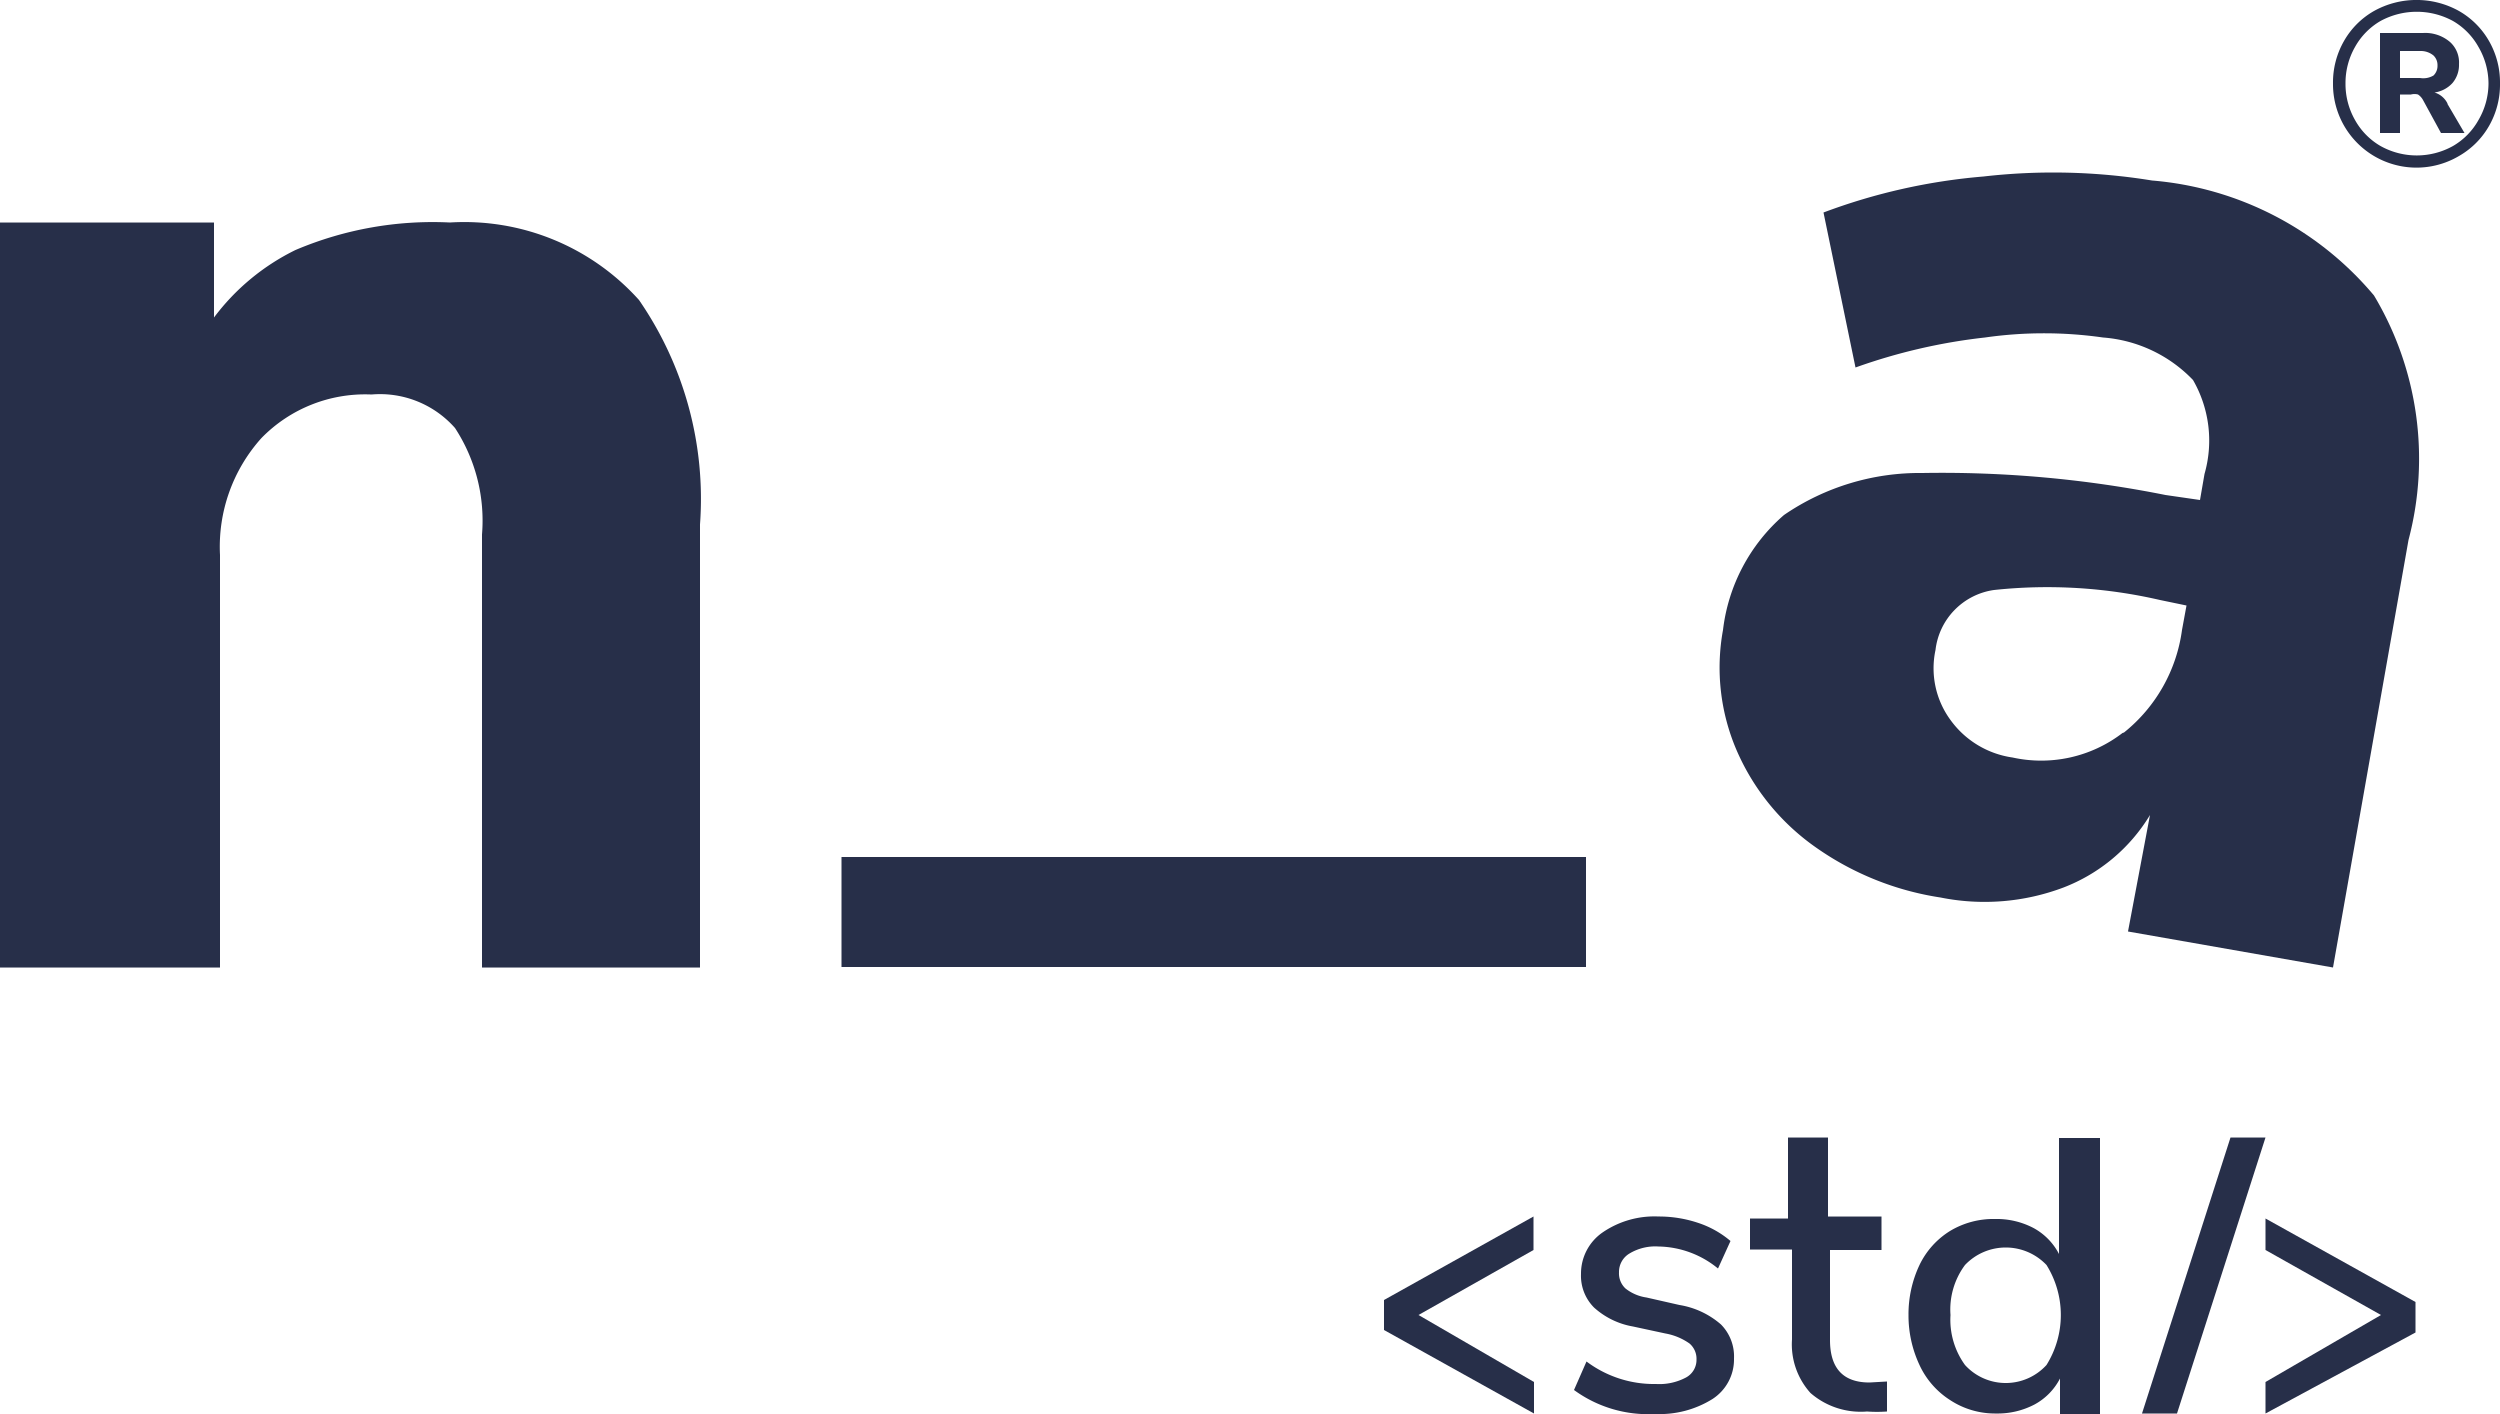 <svg xmlns="http://www.w3.org/2000/svg" viewBox="0 0 250 141.41"><defs><style>.cls-1{fill:#272f49;}</style></defs><title>logoNomada</title><g id="Capa_2" data-name="Capa 2"><g id="Capa_1-2" data-name="Capa 1"><g id="Capa_1-2-2" data-name="Capa 1-2"><path class="cls-1" d="M63.9,30A35,35,0,0,1,70,52.45v44.3H48.2V53.45A16.92,16.92,0,0,0,45.5,42.8a10,10,0,0,0-8.35-3.35,14.48,14.48,0,0,0-11,4.35A16.25,16.25,0,0,0,22,55.5V96.75H0V22.25H21.4v9.5A22.59,22.59,0,0,1,29.55,25,35.14,35.14,0,0,1,45,22.25,23.47,23.47,0,0,1,63.9,30Z"/><path class="cls-1" d="M237.4,29.55A31.79,31.79,0,0,1,240.85,54L233.3,96.75l-20.5-3.6L215,81.5a17.42,17.42,0,0,1-8.65,7.25,22.34,22.34,0,0,1-12.3,1,29.26,29.26,0,0,1-12.45-5A23,23,0,0,1,173.65,75a20.91,20.91,0,0,1-1.35-12,18,18,0,0,1,6.1-11.5,24,24,0,0,1,13.85-4.2,114,114,0,0,1,24.3,2.2L220,50l.45-2.6A12.12,12.12,0,0,0,219.3,38a13.91,13.91,0,0,0-9-4.25,41.65,41.65,0,0,0-11.8,0,57,57,0,0,0-12.95,3l-3.2-15.5a59.44,59.44,0,0,1,16-3.6,61.36,61.36,0,0,1,16.85.4A32.45,32.45,0,0,1,237.4,29.55Zm-25,43.7A15.85,15.85,0,0,0,218.2,63l.45-2.45L216,60a50.09,50.09,0,0,0-16.6-1,6.86,6.86,0,0,0-5.85,6,8.74,8.74,0,0,0,1.5,7,9.27,9.27,0,0,0,6.2,3.75,13.34,13.34,0,0,0,11-2.45Z"/><path class="cls-1" d="M245.9,1.1a8.07,8.07,0,0,1,3,3A8.32,8.32,0,0,1,250,8.35a8.32,8.32,0,0,1-1.1,4.25,8.07,8.07,0,0,1-3,3,8.35,8.35,0,0,1-12.6-7.25,8.32,8.32,0,0,1,1.1-4.25,8,8,0,0,1,3-3A8.74,8.74,0,0,1,245.9,1.1Zm-.6,13.5a6.85,6.85,0,0,0,2.55-2.6,7.28,7.28,0,0,0,1-3.65,7.28,7.28,0,0,0-1-3.65,6.85,6.85,0,0,0-2.55-2.6,7.58,7.58,0,0,0-7.25,0,6.85,6.85,0,0,0-2.55,2.6,7.28,7.28,0,0,0-.95,3.65A7.28,7.28,0,0,0,235.5,12a6.85,6.85,0,0,0,2.55,2.6A7.43,7.43,0,0,0,245.3,14.6Zm-.55-4.2,1.7,2.9H244.1L242.3,10a1.55,1.55,0,0,0-.5-.55,1.38,1.38,0,0,0-.7,0H240V13.3h-2V3.3h4.3a3.8,3.8,0,0,1,2.7.9,2.74,2.74,0,0,1,.9,2.2,2.8,2.8,0,0,1-.65,1.9,3,3,0,0,1-1.8.95,2.12,2.12,0,0,1,1.3,1.1Zm-1.4-2.85a1.33,1.33,0,0,0,.4-1,1.33,1.33,0,0,0-.4-1,2,2,0,0,0-1.3-.45H240V7.8H242a2,2,0,0,0,1.35-.25Z"/><rect class="cls-1" x="84.15" y="85.7" width="74.45" height="11"/><path class="cls-1" d="M153.35,121.65V125l-11.5,6.5,11.55,6.7v3.15l-15-8.35v-3Z"/><path class="cls-1" d="M157.4,139l1.25-2.85a11.23,11.23,0,0,0,6.95,2.25,5.68,5.68,0,0,0,3-.65,2,2,0,0,0,1.05-1.8,2,2,0,0,0-.7-1.6,6,6,0,0,0-2.4-1l-3.25-.7a7.78,7.78,0,0,1-3.9-1.9,4.5,4.5,0,0,1-1.3-3.35,5,5,0,0,1,2.15-4.15,9.15,9.15,0,0,1,5.6-1.6,12.34,12.34,0,0,1,4,.65,9.65,9.65,0,0,1,3.2,1.8l-1.25,2.75a9.61,9.61,0,0,0-5.95-2.2,5,5,0,0,0-2.9.7,2.14,2.14,0,0,0-1.05,1.9,2.06,2.06,0,0,0,.65,1.6,4.39,4.39,0,0,0,2.1.9l3.3.75a8.36,8.36,0,0,1,4.15,1.95,4.54,4.54,0,0,1,1.3,3.4,4.71,4.71,0,0,1-2.15,4.05,10,10,0,0,1-5.75,1.5A12.56,12.56,0,0,1,157.4,139Z"/><path class="cls-1" d="M188.7,138.15v3a14,14,0,0,1-2,0,7.66,7.66,0,0,1-5.65-1.85,7.25,7.25,0,0,1-1.85-5.35v-9H175v-3.1h3.8v-8.1h4v7.9h5.35V125H183v9q0,4.25,3.95,4.25Z"/><path class="cls-1" d="M210,113.8v27.6h-4v-3.55a6.15,6.15,0,0,1-2.55,2.6,7.94,7.94,0,0,1-3.85.9A8.17,8.17,0,0,1,195,140a8.27,8.27,0,0,1-3.05-3.5,11.65,11.65,0,0,1-1.1-5,11.51,11.51,0,0,1,1.1-5,8.15,8.15,0,0,1,3.05-3.4,8.4,8.4,0,0,1,4.5-1.2,7.94,7.94,0,0,1,3.85.9,6.21,6.21,0,0,1,2.55,2.6V113.8Zm-5.35,22.7a9.44,9.44,0,0,0,0-10,5.62,5.62,0,0,0-8.15,0,7.46,7.46,0,0,0-1.45,5,7.7,7.7,0,0,0,1.45,5,5.51,5.51,0,0,0,8.15,0Z"/><path class="cls-1" d="M226.55,141.35V138.2l11.55-6.7L226.55,125v-3.15l15,8.35v3.05Z"/><path class="cls-1" d="M217.7,141.35h-3.5l8.85-27.6h3.5Z"/></g></g></g></svg>